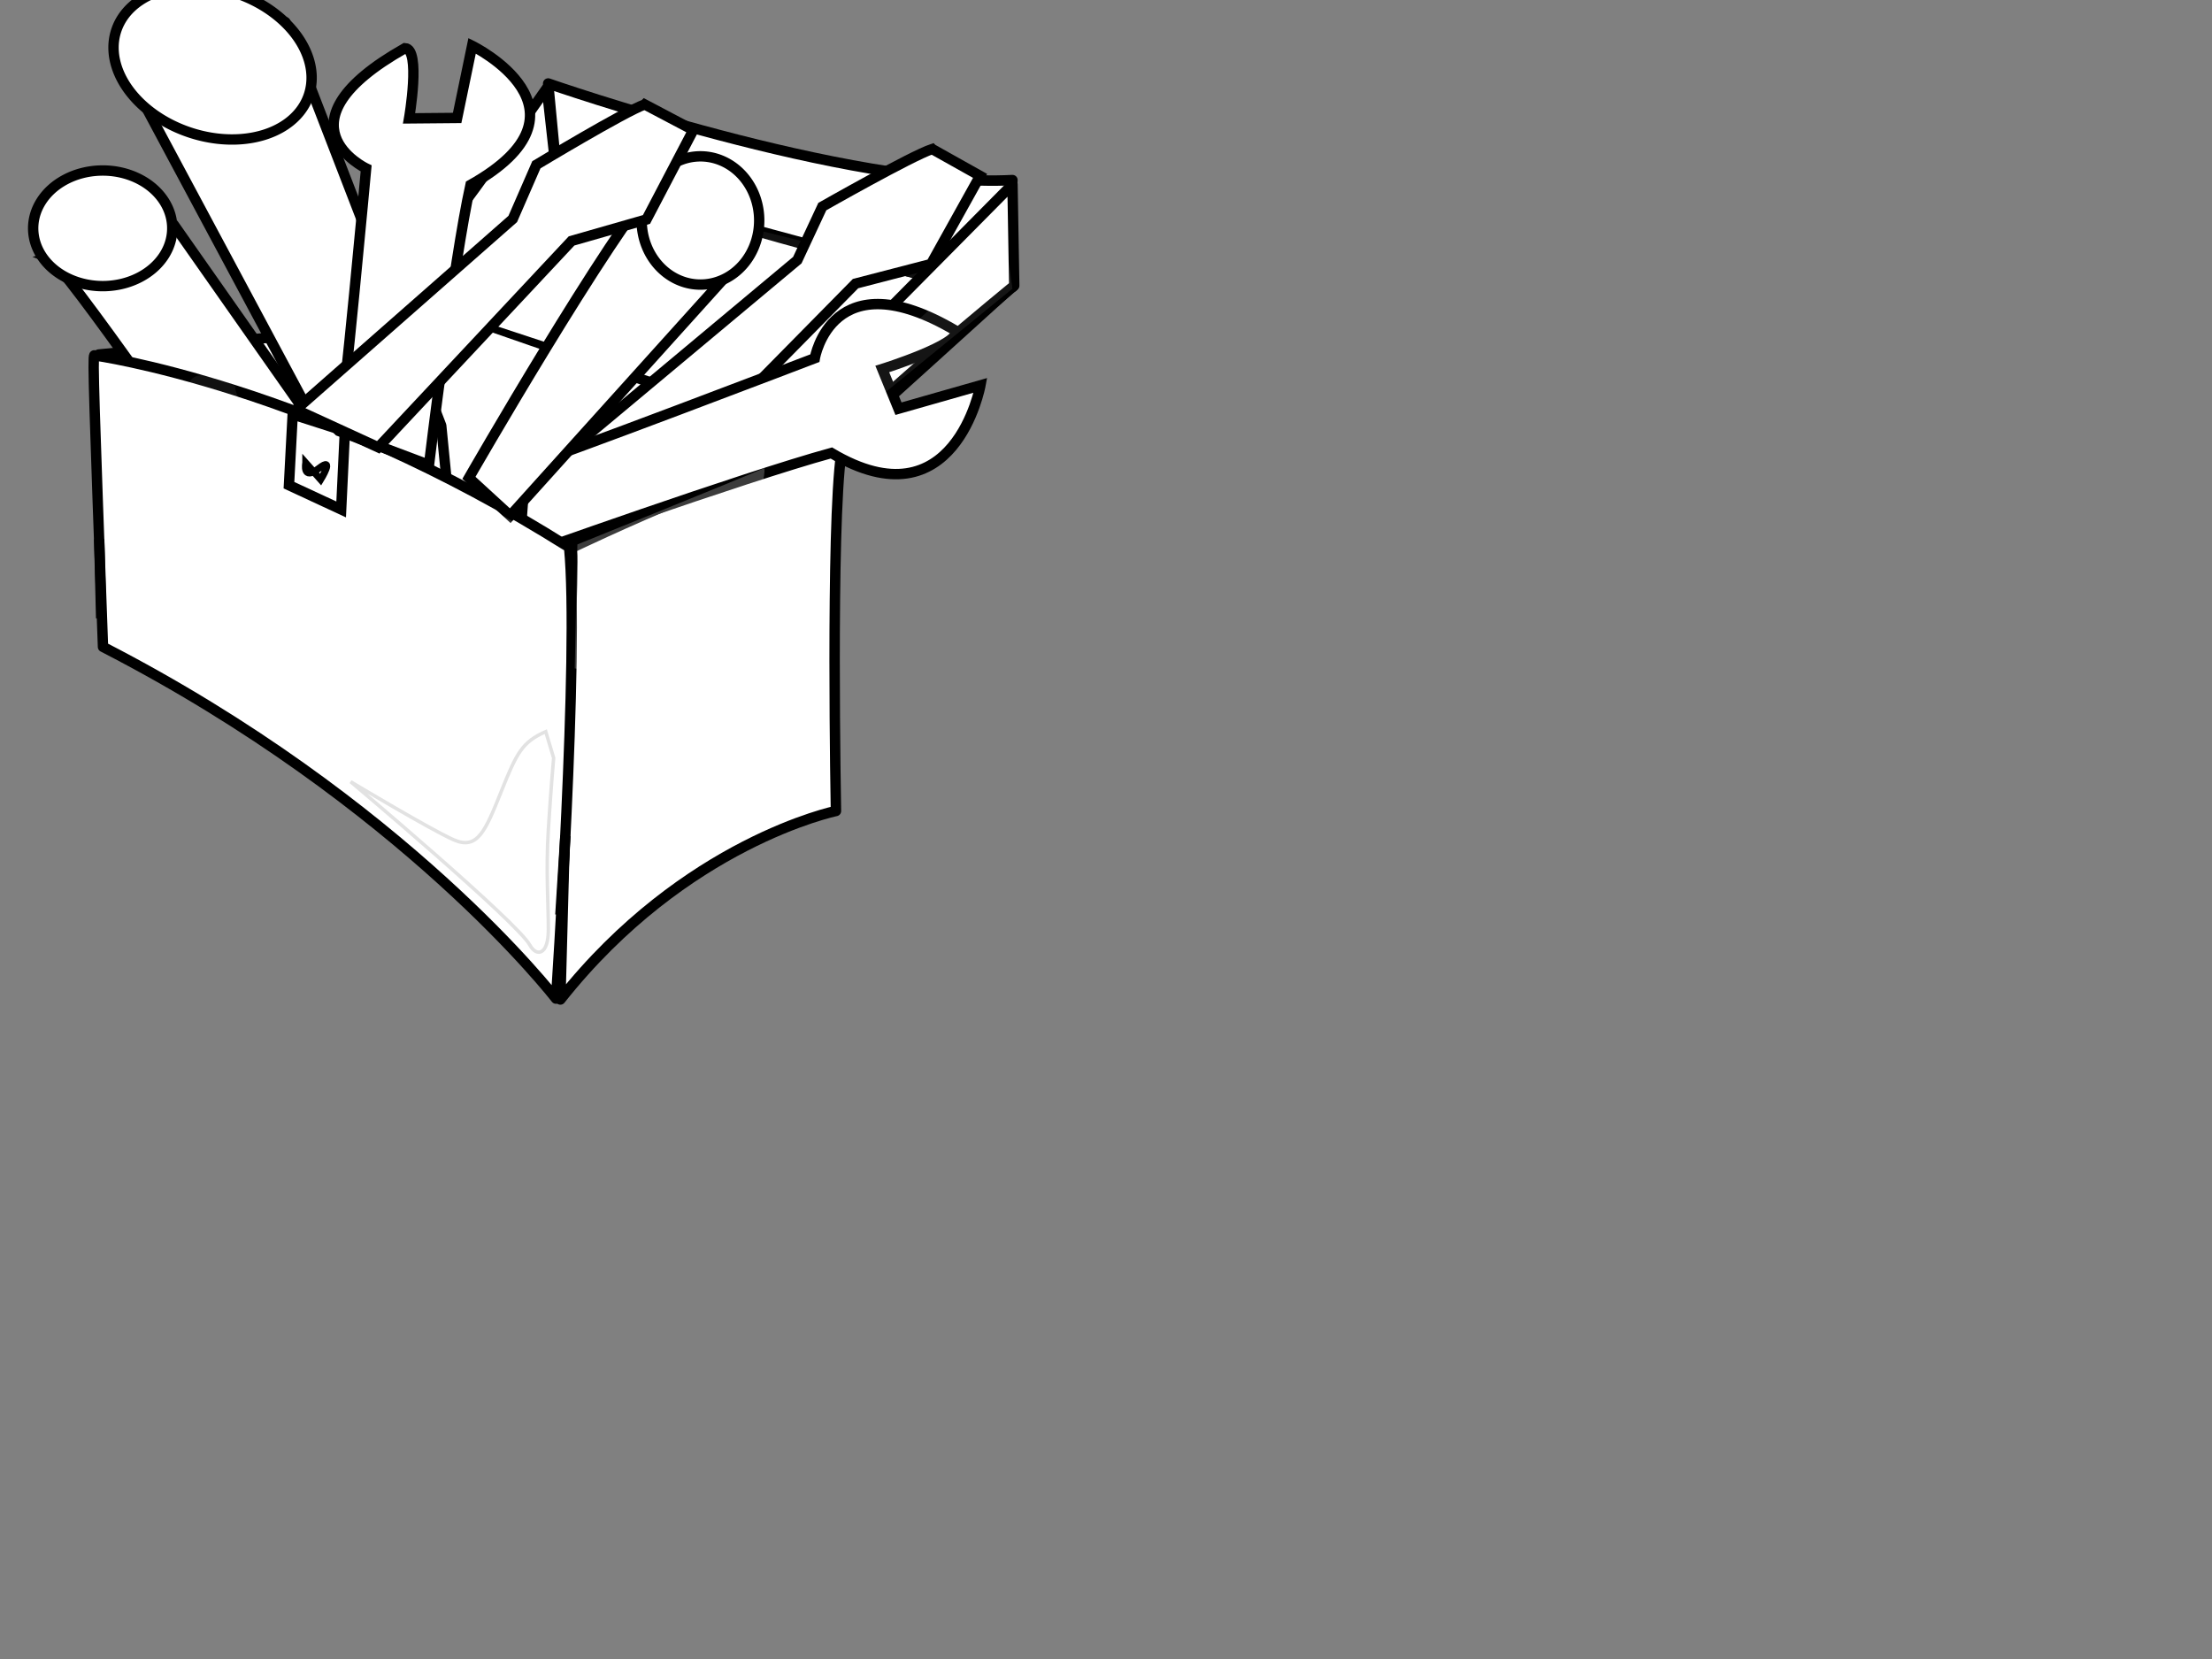 <?xml version="1.0"?><svg width="640" height="480" xmlns="http://www.w3.org/2000/svg">
 <rect width="100%" height="100%" fill="#808080" stroke="none"/>
 <g>
  <title>Layer 1</title>
  <path fill="#ffffff" fill-rule="evenodd" stroke="#000000" stroke-width="3" stroke-linejoin="round" stroke-miterlimit="4" d="m28.552,102.57l99.737,-9.854l-19.193,131.32l-80.544,-121.466z" id="path11640"/>
  <path fill="#ffffff" fill-rule="evenodd" stroke-width="1px" d="m128.289,91.706l-21.213,90.409l127.279,28.789l6.566,-82.327l-40.406,-33.335l-72.226,-3.536z" id="path13128"/>
  <path fill="#ffffff" fill-rule="evenodd" stroke="#000000" stroke-width="2.938" stroke-linejoin="round" stroke-miterlimit="4" d="m158.176,25.508c0,0 -40.128,57.799 -45.082,58.293c-4.954,0.494 15.358,6.422 15.358,6.422l32.697,-38.039l-2.972,-26.677z" id="path12384"/>
  <path fill="#ffffff" fill-rule="evenodd" stroke="#000000" stroke-width="3" stroke-miterlimit="4" d="m241.932,128.576c-2.021,-1.01 -114.148,-37.881 -114.148,-37.881l34.851,-40.406c0,0 124.753,38.386 130.309,32.83c5.556,-5.556 -50.507,45.962 -51.012,45.457z" id="path8716"/>
  <path fill="#ffffff" fill-rule="evenodd" stroke-width="1px" d="m195.327,114.468c-5.051,1.515 -70.343,30.981 -70.343,30.981l-9.964,64.478l97.985,-42.426l-23.739,-3.03l6.061,-50.003z" id="path19010"/>
  <path fill="#ffffff" fill-rule="evenodd" stroke="#000000" stroke-width="3.013" stroke-linejoin="round" stroke-miterlimit="4" d="m165.223,158.594c0,0 63.269,-30.521 78.186,-27.519c-3.086,22.015 -1.543,103.571 -1.543,103.571c0,0 -43.722,9.006 -79.729,54.537c3.086,-118.081 4.115,-130.089 3.086,-130.59z" id="path1415"/>
  <path fill="#ffffff" fill-rule="evenodd" stroke="#000000" stroke-width="3.026" stroke-linejoin="round" stroke-miterlimit="4" d="m161.161,51.088l-2.553,-26.93c0,0 87.333,30.486 134.319,27.946c-1.021,18.8 -5.602,33.027 -5.602,33.027l-126.164,-34.043z" id="path9444"/>
  <path fill="#ffffff" fill-rule="evenodd" stroke-width="1px" opacity="0.068" d="m195.28,60.644l89.249,22.122l-41.955,43.48c0,0 -8.391,-7.628 -9.154,-16.782c-0.763,-9.154 2.288,-9.154 -5.34,-16.782c-7.628,-7.628 -7.628,-8.391 -12.205,-13.731c-4.577,-5.34 -6.102,-6.103 -12.968,-9.917c-6.865,-3.814 -10.679,-8.391 -7.628,-8.391z" id="path39438"/>
  <path fill="#ffffff" fill-rule="evenodd" stroke="#000000" stroke-width="3" stroke-linejoin="round" stroke-miterlimit="4" d="m241.426,129.091l-0.505,-23.234l52.023,-52.528l0.505,29.294c0,0 -44.447,36.365 -52.023,46.467z" id="path6528"/>
  <path fill="#ffffff" fill-rule="evenodd" stroke-width="1px" d="m121.723,88.675c7.071,3.03 57.579,20.203 57.579,20.203l-64.65,35.86l-25.254,-46.972l32.325,-4.546l0,-4.546z" id="path18282"/>
  <g id="g29224" transform="rotate(18.715 82.696,76.217) ">
   <path fill="#ffffff" fill-rule="evenodd" stroke="#000000" stroke-width="3" stroke-linejoin="round" stroke-miterlimit="4" id="path27026" d="m29.343,45.888l100.203,93.869l19.27,8.94l6.166,-10.057l-14.645,-32.407l-80.162,-96.104l-30.832,35.759l-0,0z"/>
   <path fill="#ffffff" fill-rule="evenodd" stroke="#000000" stroke-width="3" stroke-linejoin="round" stroke-miterlimit="4" d="m58.372,9.483a14.383,10.397 0 1 1-28.766,37.05a14.383,10.397 0 1 128.766,-37.05z" id="path27024"/>
  </g>
  <path fill="#ffffff" fill-rule="evenodd" stroke="#000000" stroke-width="3" stroke-miterlimit="4" d="m254.64,32.442c-5.163,3.559 -25.816,24.911 -25.816,24.911l-2.582,16.904l-46.468,69.396l25.816,4.448l38.724,-72.065l19.362,-11.566l6.454,-28.47l-15.489,-3.559z" id="path14602" transform="rotate(16.326 224.952,90.272) "/>
  <path fill="#ffffff" fill-rule="evenodd" stroke="#000000" stroke-width="3" stroke-miterlimit="4" d="m186.861,188.168c1.64,-5.415 13.944,-88.192 13.944,-88.192c0,0 -22.967,-18.567 13.124,-39.454c4.101,0.774 -0.82,23.982 -0.82,23.982l12.304,1.547l5.742,-23.982c0,0 31.89,26.51 -4.101,47.191c-6.426,25.628 -18.045,93.608 -18.045,93.608l-22.146,-14.699z" id="path14614" transform="rotate(60.625 215.153,131.694) "/>
  <path fill="#ffffff" fill-rule="evenodd" stroke="#000000" stroke-width="3" stroke-miterlimit="4" d="m14.124,74.657c4.348,1.825 49.571,67.516 49.571,67.516l33.917,-9.732l-46.962,-66.908l-36.526,9.124z" id="path16808"/>
  <path fill="#ffffff" fill-rule="evenodd" stroke="#000000" stroke-width="3" stroke-linejoin="round" stroke-miterlimit="4" d="m27.274,102.817c0,0 63.135,8.586 137.381,55.558c3.03,30.305 -3.793,130.557 -3.793,130.557c0,0 -43.684,-56.816 -131.062,-101.768c-2.525,-69.701 -3.03,-83.843 -2.525,-84.348z" id="path2146"/>
  <g id="g29228">
   <path fill="#ffffff" fill-rule="evenodd" stroke="#000000" stroke-width="3" stroke-miterlimit="4" id="path13864" d="m147.623,149.203l64.155,-71.18c0,0 6.919,-38.328 -20.127,-27.377c-15.724,17.521 -55.978,87.606 -55.978,87.606l11.95,10.951z"/>
   <path fill="#ffffff" fill-rule="evenodd" stroke="#000000" stroke-width="3" stroke-linejoin="round" stroke-miterlimit="4" d="m212.364,79.02a9.706,10.591 0 1 1-19.413,-30.467a9.706,10.591 0 1 119.413,30.467z" id="path17546"/>
  </g>
  <path fill="#ffffff" fill-rule="evenodd" stroke="#000000" stroke-width="3" stroke-linejoin="round" stroke-miterlimit="4" id="path16080" d="m46.742,57.138a17.022,14.148 0 1 1-34.043,17.841a17.022,14.148 0 1 134.043,-17.841z"/>
  <path fill="#ffffff" fill-rule="evenodd" stroke="#000000" stroke-width="3" stroke-miterlimit="4" d="m163.583,241.828l-1.446,22.851" id="path21210"/>
  <path fill="#ffffff" fill-rule="evenodd" stroke="#000000" stroke-width="3" stroke-miterlimit="4" d="m28.703,155.992l0.568,22.89" id="path22666"/>
  <path fill="#ffffff" fill-rule="evenodd" stroke-width="1px" opacity="0.168" d="m61.025,112.515c3.814,6.103 -11.442,-4.577 5.34,15.256c16.782,19.833 12.968,25.173 25.936,25.173c12.968,0 9.917,-0.763 22.122,2.288c12.205,3.051 19.833,3.051 19.833,-2.288c0,-5.34 3.051,-7.628 -4.577,-11.442c-7.628,-3.814 -15.256,-9.154 -19.833,-10.679c-4.577,-1.526 -49.583,-18.308 -48.82,-18.308z" id="path34348"/>
  <g id="g34344">
   <path fill="#ffffff" fill-rule="evenodd" stroke="#000000" stroke-width="3" stroke-miterlimit="4" id="path29236" d="m84.684,119.886l-1.079,20.497l15.103,7.012l1.079,-22.654l-15.103,-4.855z"/>
   <path fill="#ffffff" fill-rule="evenodd" stroke="#000000" stroke-width="2" stroke-miterlimit="4" id="path29972" d="m88.46,133.91c0,0 -1.079,5.394 3.776,1.618c4.855,-3.776 0.539,3.236 0.539,3.236l-4.315,-4.855z"/>
  </g>
  <path fill="#ffffff" fill-rule="evenodd" stroke-width="1px" opacity="0.068" d="m68.48,111.989c0,0 -14.493,-9.154 -14.493,2.288c0,11.442 -5.34,62.551 3.051,69.416c8.391,6.865 38.141,22.122 47.294,22.884c9.154,0.763 26.698,7.628 18.308,-12.205c-8.391,-19.833 10.679,-4.577 -19.07,-27.461c-29.75,-22.884 -32.801,-16.019 -32.801,-30.513c0,-14.493 3.051,-13.731 0,-18.307c-3.051,-4.577 -3.051,-6.865 -2.288,-6.103z" id="path30708"/>
  <path fill="#ffffff" fill-rule="evenodd" stroke="#000000" stroke-width="1px" opacity="0.116" d="m157.902,211.681c-6.865,3.051 -8.391,6.102 -12.968,17.545c-4.577,11.442 -6.865,16.782 -13.731,13.731c-6.865,-3.051 -29.75,-16.782 -29.75,-16.782c0,0 48.057,40.429 51.871,47.294c1.852,3.334 5.34,3.051 5.34,-4.577c0,-7.628 -0.763,-16.782 0,-28.987c0.763,-12.205 1.526,-20.596 1.526,-20.596l-2.288,-7.628z" id="path31436"/>
  <path fill="#ffffff" fill-rule="evenodd" stroke="#000000" stroke-width="3" stroke-miterlimit="4" d="m92.932,121.665c1.846,-4.59 15.693,-74.752 15.693,-74.752c0,0 -25.847,-15.737 14.77,-33.442c4.616,0.656 -0.923,20.327 -0.923,20.327l13.847,1.311l6.462,-20.327c0,0 35.89,22.47 -4.616,39.999c-7.232,21.722 -20.308,79.342 -20.308,79.342l-24.924,-12.459z" id="svg_1" transform="rotate(-5.921 124.772,73.798) "/>
  <path opacity="0.237" fill="#ffffff" fill-rule="evenodd" stroke-width="1px" d="m221.216,135.399c-6.865,3.051 -54.16,22.122 -54.16,22.122l-0.763,35.852c0,0 6.865,2.288 11.442,-9.154c4.577,-11.442 2.288,-9.154 6.103,-17.545c3.814,-8.391 4.577,-11.442 15.256,-12.968c10.679,-1.526 15.256,0 18.308,-6.102c3.051,-6.103 3.814,-9.154 3.814,-12.205z" id="path35076"/>
  <path fill="#ffffff" fill-rule="evenodd" stroke-width="1px" opacity="0.174" d="m141.12,146.841l22.122,12.205l0,33.564c0,0 0.763,0.763 -6.865,-10.679c-7.628,-11.442 -7.628,-7.628 -7.628,-14.493c0,-6.865 2.288,-3.814 -2.288,-9.154c-4.577,-5.34 -5.34,-6.865 -5.34,-6.865l0,-4.577z" id="path35804"/>
  <path fill="#ffffff" fill-rule="evenodd" stroke-width="1px" opacity="0.084" d="m290.632,66.746c-3.051,3.814 -10.679,10.679 -16.782,17.545c-6.103,6.865 -6.103,6.103 -11.442,11.442c-5.34,5.34 -4.577,3.814 -11.442,13.731c-6.865,9.917 -7.628,14.493 -7.628,14.493l49.583,-40.429l-2.288,-16.782z" id="path37258"/>
  <path fill="#ffffff" fill-rule="evenodd" stroke="#000000" stroke-width="3" stroke-miterlimit="4" d="m172.688,20.67c-5.163,3.559 -25.816,24.911 -25.816,24.911l-2.582,16.904l-46.468,69.396l25.816,4.448l38.724,-72.065l19.362,-11.566l6.454,-28.47l-15.489,-3.559z" id="svg_2" transform="rotate(14.868 143,78.5) "/>
 </g>
</svg>